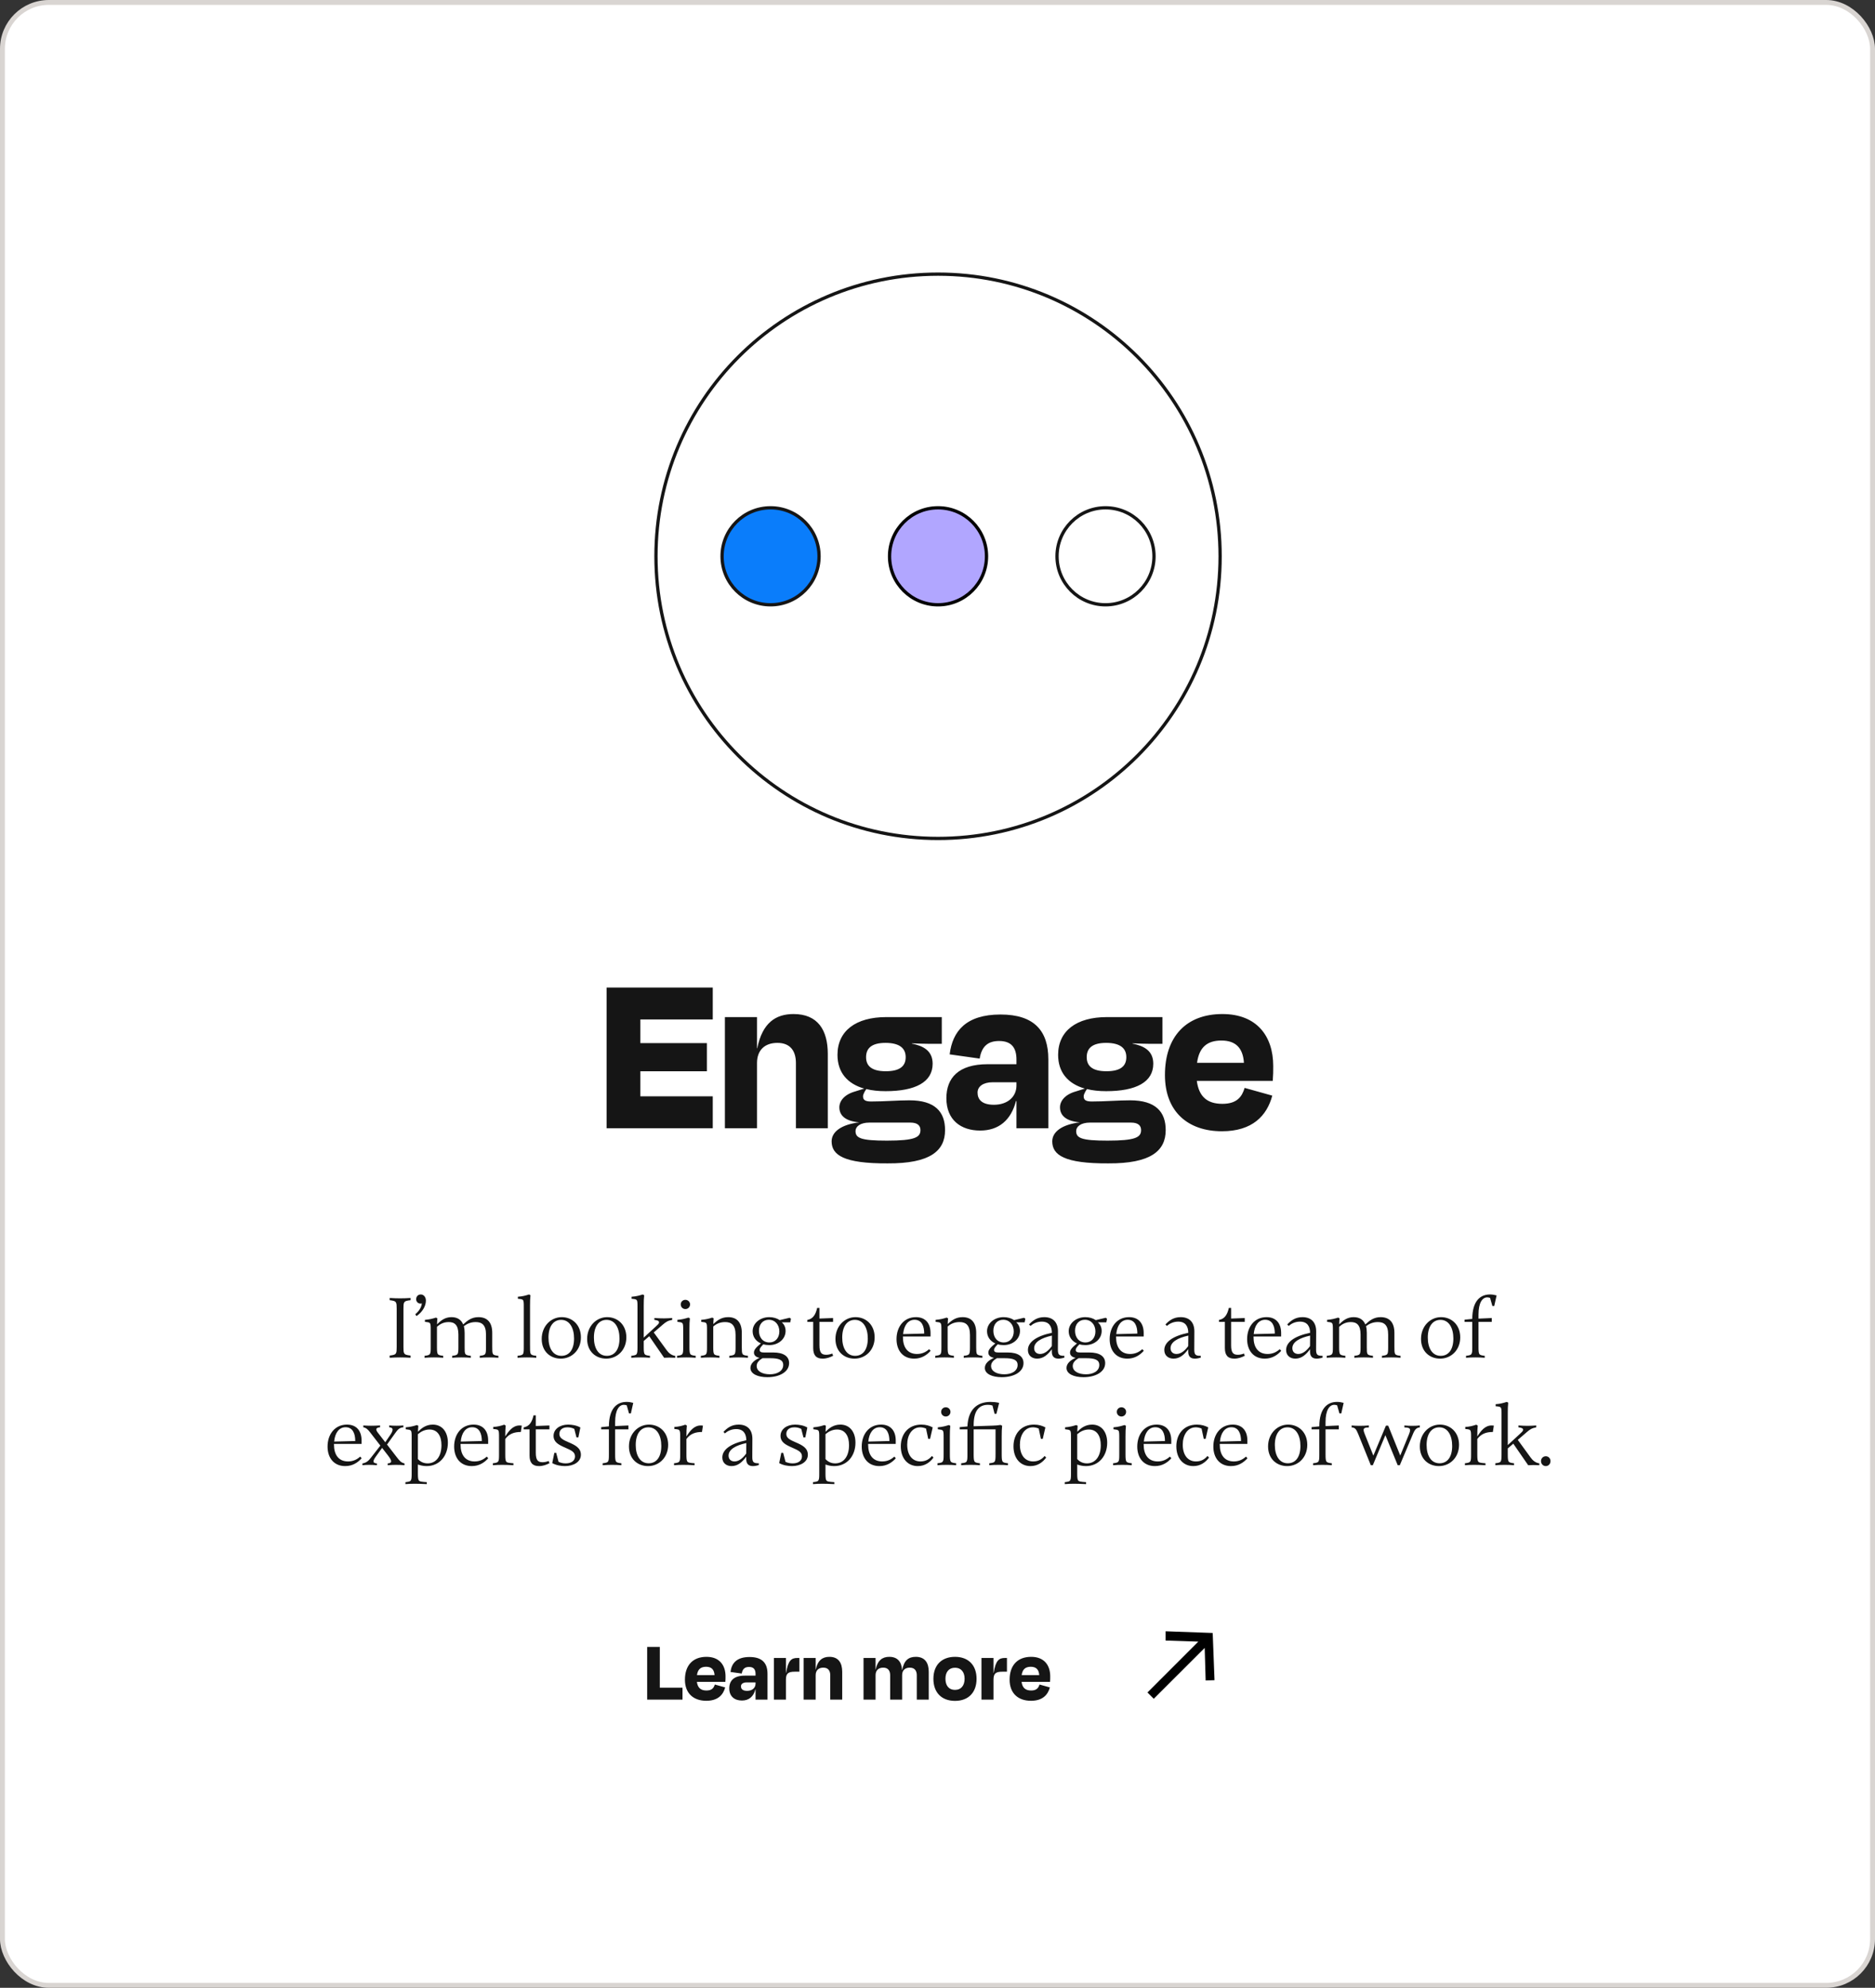 <svg xmlns="http://www.w3.org/2000/svg" width="384" height="407" viewBox="0 0 384 407" fill="none"><rect x="0" y="0" width="384" height="407" fill="#333333" stroke="none"/><rect x="0.5" y="0.5" width="383" height="406" rx="9.5" fill="white" stroke="#D9D5D2"></rect><path d="M82.627 267.938C82.627 267.308 82.645 266.912 82.771 266.696C82.951 266.372 83.329 266.3 84.085 266.21V265.76C83.077 265.814 82.807 265.832 81.943 265.832C81.079 265.832 80.809 265.814 79.801 265.76V266.21C80.539 266.3 80.917 266.372 81.097 266.696C81.223 266.93 81.241 267.308 81.241 267.956V275.804C81.241 276.452 81.223 276.83 81.097 277.064C80.917 277.388 80.539 277.46 79.801 277.55V278C80.809 277.946 81.079 277.928 81.943 277.928C82.807 277.928 83.077 277.946 84.085 278V277.55C83.329 277.46 82.951 277.388 82.771 277.064C82.645 276.848 82.627 276.452 82.627 275.822V267.938ZM85.046 269.09L85.298 269.468C86.45 268.694 87.224 267.47 87.224 266.3C87.224 265.508 86.72 265.04 86.18 265.04C85.532 265.04 85.226 265.544 85.226 266.03C85.226 266.462 85.568 266.912 86.126 266.912C86.216 266.912 86.306 266.894 86.396 266.858C86.324 267.65 85.82 268.46 85.046 269.09ZM86.951 278C87.778 277.946 88.013 277.928 88.859 277.928C89.704 277.928 89.939 277.946 90.766 278V277.604C90.172 277.532 89.812 277.478 89.65 277.208C89.525 276.974 89.489 276.578 89.489 275.876V272.042C89.489 271.916 89.489 271.79 89.489 271.664C90.082 271.124 90.838 270.692 91.882 270.692C93.07 270.692 93.88 271.25 93.88 273.248V275.858C93.88 276.614 93.844 277.01 93.701 277.244C93.52 277.478 93.178 277.532 92.603 277.604V278C93.43 277.946 93.665 277.928 94.51 277.928C95.356 277.928 95.591 277.946 96.418 278V277.604C95.825 277.532 95.465 277.478 95.302 277.208C95.159 276.974 95.159 276.578 95.159 275.858V272.906C95.159 272.402 95.105 271.934 94.996 271.538C95.609 271.07 96.382 270.692 97.409 270.692C98.668 270.692 99.532 271.25 99.532 273.248V275.714C99.532 276.578 99.514 277.01 99.353 277.244C99.172 277.478 98.831 277.532 98.254 277.604V278C99.082 277.946 99.317 277.928 100.162 277.928C101.008 277.928 101.242 277.946 102.07 278V277.604C101.476 277.532 101.116 277.478 100.954 277.208C100.81 276.956 100.81 276.524 100.81 275.714V272.906C100.81 270.836 99.856 269.684 97.984 269.684C96.617 269.684 95.752 270.35 94.853 271.178C94.457 270.206 93.647 269.684 92.459 269.684C91.162 269.684 90.299 270.35 89.507 271.16C89.507 270.71 89.543 270.314 89.579 269.936L89.29 269.774C88.552 270.008 88.013 270.152 87.022 270.242V270.638C87.635 270.71 87.886 270.746 88.031 270.908C88.21 271.106 88.21 271.502 88.21 272.402V275.858C88.21 276.614 88.192 277.01 88.031 277.244C87.868 277.478 87.526 277.532 86.951 277.604V278ZM108.549 267.308C108.549 266.48 108.567 265.796 108.639 265.202L108.351 265.04C107.595 265.274 107.055 265.436 106.065 265.508V265.922C106.695 265.976 106.947 266.012 107.091 266.174C107.271 266.372 107.271 266.768 107.271 267.668V275.282C107.271 276.434 107.289 276.974 107.091 277.244C106.929 277.478 106.569 277.532 105.993 277.604V278C106.839 277.946 107.055 277.928 107.919 277.928C108.765 277.928 108.999 277.946 109.827 278V277.604C109.233 277.532 108.873 277.478 108.711 277.208C108.531 276.92 108.549 276.38 108.549 275.282V267.308ZM114.849 278.18C117.117 278.18 118.971 276.416 118.971 273.824C118.971 271.25 117.189 269.684 115.047 269.684C112.815 269.684 110.943 271.538 110.943 274.148C110.943 276.74 112.743 278.18 114.849 278.18ZM114.975 277.604C113.211 277.604 112.329 275.984 112.329 273.86C112.329 271.628 113.301 270.242 114.921 270.242C116.685 270.242 117.567 271.934 117.567 274.058C117.567 276.308 116.595 277.604 114.975 277.604ZM124.153 278.18C126.421 278.18 128.275 276.416 128.275 273.824C128.275 271.25 126.493 269.684 124.351 269.684C122.119 269.684 120.247 271.538 120.247 274.148C120.247 276.74 122.047 278.18 124.153 278.18ZM124.279 277.604C122.515 277.604 121.633 275.984 121.633 273.86C121.633 271.628 122.605 270.242 124.225 270.242C125.989 270.242 126.871 271.934 126.871 274.058C126.871 276.308 125.899 277.604 124.279 277.604ZM131.837 267.308C131.837 266.48 131.855 265.796 131.927 265.202L131.639 265.04C130.883 265.274 130.343 265.436 129.353 265.508V265.922C129.983 265.976 130.235 266.012 130.379 266.174C130.559 266.372 130.559 266.768 130.559 267.668V275.858C130.559 276.614 130.523 277.01 130.379 277.244C130.217 277.478 129.857 277.532 129.281 277.604V278C130.127 277.946 130.343 277.928 131.207 277.928C132.053 277.928 132.287 277.946 133.115 278V277.604C132.521 277.532 132.161 277.478 131.999 277.208C131.873 276.974 131.837 276.578 131.837 275.876V274.562L132.971 273.59L136.013 278C136.373 277.982 136.697 277.964 137.075 277.964C137.489 277.964 137.903 277.982 138.299 278V277.622C137.525 277.514 136.931 277.01 136.535 276.452L133.889 272.816L135.743 271.214C136.373 270.674 136.769 270.404 137.669 270.242V269.864C136.985 269.9 136.553 269.936 135.995 269.936C135.401 269.936 134.879 269.918 134.015 269.864V270.242C134.663 270.332 134.969 270.422 134.969 270.764C134.969 271.016 134.699 271.232 134.339 271.574L131.837 273.878V267.308ZM140.37 268.028C140.892 268.028 141.324 267.614 141.324 267.074C141.324 266.552 140.892 266.138 140.37 266.138C139.83 266.138 139.416 266.552 139.416 267.074C139.416 267.614 139.83 268.028 140.37 268.028ZM141.198 272.042C141.198 271.214 141.216 270.53 141.288 269.936L141 269.774C140.244 270.008 139.722 270.152 138.732 270.242V270.638C139.344 270.71 139.596 270.746 139.74 270.908C139.92 271.106 139.92 271.502 139.92 272.402V275.858C139.92 276.614 139.902 277.01 139.74 277.244C139.578 277.478 139.236 277.532 138.66 277.604V278C139.488 277.946 139.722 277.928 140.568 277.928C141.414 277.928 141.648 277.946 142.476 278V277.604C141.882 277.532 141.522 277.478 141.36 277.208C141.234 276.974 141.198 276.578 141.198 275.876V272.042ZM146.072 272.042C146.072 271.898 146.072 271.736 146.072 271.61C146.648 271.088 147.44 270.692 148.502 270.692C149.798 270.692 150.644 271.304 150.644 273.338V275.858C150.644 276.614 150.608 277.01 150.464 277.244C150.284 277.478 149.942 277.532 149.366 277.604V278C150.194 277.946 150.428 277.928 151.274 277.928C152.12 277.928 152.354 277.946 153.182 278V277.604C152.588 277.532 152.228 277.478 152.066 277.208C151.94 276.974 151.922 276.578 151.922 275.876V272.906C151.922 270.836 150.968 269.684 149.132 269.684C147.782 269.684 146.918 270.314 146.09 271.106C146.09 270.674 146.126 270.296 146.162 269.936L145.874 269.774C145.136 270.008 144.596 270.152 143.606 270.242V270.638C144.218 270.71 144.47 270.746 144.614 270.908C144.794 271.106 144.794 271.502 144.794 272.402V275.858C144.794 276.614 144.776 277.01 144.614 277.244C144.452 277.478 144.11 277.532 143.534 277.604V278C144.362 277.946 144.596 277.928 145.442 277.928C146.288 277.928 146.522 277.946 147.35 278V277.604C146.756 277.532 146.396 277.478 146.234 277.208C146.108 276.974 146.072 276.578 146.072 275.876V272.042ZM161.717 269.81L159.683 270.296C159.125 269.918 158.387 269.684 157.541 269.684C155.651 269.684 154.139 270.944 154.139 272.564C154.139 273.698 154.787 274.598 155.831 275.066C154.877 275.858 154.409 276.344 154.409 276.938C154.409 277.478 154.787 277.874 155.561 278.018C154.499 278.486 153.689 279.17 153.689 280.088C153.689 281.312 155.201 281.978 157.163 281.978C159.647 281.978 161.609 280.898 161.609 279.098C161.609 277.676 160.421 276.92 158.369 276.92H156.479C155.885 276.92 155.579 276.794 155.579 276.398C155.579 276.002 155.957 275.642 156.335 275.246C156.695 275.354 157.109 275.408 157.541 275.408C159.431 275.408 160.889 274.166 160.889 272.51C160.889 271.808 160.637 271.196 160.115 270.746H161.843L161.987 270.008L161.717 269.81ZM157.577 274.868C156.209 274.868 155.435 273.806 155.435 272.474C155.435 271.106 156.245 270.224 157.451 270.224C158.765 270.224 159.611 271.268 159.611 272.618C159.611 273.95 158.765 274.868 157.577 274.868ZM154.967 279.674C154.967 278.99 155.489 278.486 156.155 278.09C156.191 278.09 156.245 278.09 156.281 278.09H157.739C159.467 278.09 160.403 278.414 160.403 279.476C160.403 280.736 159.143 281.384 157.685 281.384C156.155 281.384 154.967 280.79 154.967 279.674ZM168.47 278.18C169.298 278.18 170 277.91 170.63 277.586L170.45 277.136C170.072 277.28 169.658 277.388 169.208 277.388C168.254 277.388 167.822 276.974 167.822 275.444V270.656H170.612V269.864L167.822 269.972V267.794H167.354C167.066 269.108 166.526 270.044 165.338 270.26V270.656H166.544V276.02C166.544 277.46 167.138 278.18 168.47 278.18ZM175.006 278.18C177.274 278.18 179.128 276.416 179.128 273.824C179.128 271.25 177.346 269.684 175.204 269.684C172.972 269.684 171.1 271.538 171.1 274.148C171.1 276.74 172.9 278.18 175.006 278.18ZM175.132 277.604C173.368 277.604 172.486 275.984 172.486 273.86C172.486 271.628 173.458 270.242 175.078 270.242C176.842 270.242 177.724 271.934 177.724 274.058C177.724 276.308 176.752 277.604 175.132 277.604ZM190.592 276.578L190.286 276.236C189.728 276.758 188.918 277.226 187.802 277.226C185.858 277.226 184.922 275.84 184.922 273.788C184.922 273.734 184.922 273.68 184.922 273.644H190.574V272.942C190.574 270.98 189.548 269.684 187.586 269.684C185.12 269.684 183.608 271.646 183.608 274.184C183.608 276.452 184.868 278.18 187.226 278.18C188.756 278.18 189.836 277.424 190.592 276.578ZM187.298 270.224C188.792 270.224 189.278 271.556 189.278 273.05L184.958 273.158C185.12 271.376 185.966 270.224 187.298 270.224ZM194.077 272.042C194.077 271.898 194.077 271.736 194.077 271.61C194.653 271.088 195.445 270.692 196.507 270.692C197.803 270.692 198.649 271.304 198.649 273.338V275.858C198.649 276.614 198.613 277.01 198.469 277.244C198.289 277.478 197.947 277.532 197.371 277.604V278C198.199 277.946 198.433 277.928 199.279 277.928C200.125 277.928 200.359 277.946 201.187 278V277.604C200.593 277.532 200.233 277.478 200.071 277.208C199.945 276.974 199.927 276.578 199.927 275.876V272.906C199.927 270.836 198.973 269.684 197.137 269.684C195.787 269.684 194.923 270.314 194.095 271.106C194.095 270.674 194.131 270.296 194.167 269.936L193.879 269.774C193.141 270.008 192.601 270.152 191.611 270.242V270.638C192.223 270.71 192.475 270.746 192.619 270.908C192.799 271.106 192.799 271.502 192.799 272.402V275.858C192.799 276.614 192.781 277.01 192.619 277.244C192.457 277.478 192.115 277.532 191.539 277.604V278C192.367 277.946 192.601 277.928 193.447 277.928C194.293 277.928 194.527 277.946 195.355 278V277.604C194.761 277.532 194.401 277.478 194.239 277.208C194.113 276.974 194.077 276.578 194.077 275.876V272.042ZM209.722 269.81L207.688 270.296C207.13 269.918 206.392 269.684 205.546 269.684C203.656 269.684 202.144 270.944 202.144 272.564C202.144 273.698 202.792 274.598 203.836 275.066C202.882 275.858 202.414 276.344 202.414 276.938C202.414 277.478 202.792 277.874 203.566 278.018C202.504 278.486 201.694 279.17 201.694 280.088C201.694 281.312 203.206 281.978 205.168 281.978C207.652 281.978 209.614 280.898 209.614 279.098C209.614 277.676 208.426 276.92 206.374 276.92H204.484C203.89 276.92 203.584 276.794 203.584 276.398C203.584 276.002 203.962 275.642 204.34 275.246C204.7 275.354 205.114 275.408 205.546 275.408C207.436 275.408 208.894 274.166 208.894 272.51C208.894 271.808 208.642 271.196 208.12 270.746H209.848L209.992 270.008L209.722 269.81ZM205.582 274.868C204.214 274.868 203.44 273.806 203.44 272.474C203.44 271.106 204.25 270.224 205.456 270.224C206.77 270.224 207.616 271.268 207.616 272.618C207.616 273.95 206.77 274.868 205.582 274.868ZM202.972 279.674C202.972 278.99 203.494 278.486 204.16 278.09C204.196 278.09 204.25 278.09 204.286 278.09H205.744C207.472 278.09 208.408 278.414 208.408 279.476C208.408 280.736 207.148 281.384 205.69 281.384C204.16 281.384 202.972 280.79 202.972 279.674ZM210.751 271.178L211.039 271.484C211.597 270.998 212.389 270.602 213.361 270.602C214.855 270.602 215.413 271.574 215.431 272.888C212.137 273.572 210.517 274.85 210.517 276.416C210.517 277.532 211.327 278.18 212.407 278.18C213.703 278.18 214.621 277.334 215.413 276.254V276.74C215.413 277.802 215.971 278.18 216.781 278.18C217.123 278.18 217.555 278.108 217.987 277.964V277.604C216.961 277.604 216.655 277.442 216.655 276.326L216.673 272.6C216.673 270.638 215.557 269.684 213.865 269.684C212.443 269.684 211.525 270.35 210.751 271.178ZM211.795 276.038C211.795 274.76 213.289 273.932 215.431 273.464L215.413 275.606C214.891 276.344 214.045 277.226 213.019 277.226C212.209 277.226 211.795 276.704 211.795 276.038ZM226.449 269.81L224.415 270.296C223.857 269.918 223.119 269.684 222.273 269.684C220.383 269.684 218.871 270.944 218.871 272.564C218.871 273.698 219.519 274.598 220.563 275.066C219.609 275.858 219.141 276.344 219.141 276.938C219.141 277.478 219.519 277.874 220.293 278.018C219.231 278.486 218.421 279.17 218.421 280.088C218.421 281.312 219.933 281.978 221.895 281.978C224.379 281.978 226.341 280.898 226.341 279.098C226.341 277.676 225.153 276.92 223.101 276.92H221.211C220.617 276.92 220.311 276.794 220.311 276.398C220.311 276.002 220.689 275.642 221.067 275.246C221.427 275.354 221.841 275.408 222.273 275.408C224.163 275.408 225.621 274.166 225.621 272.51C225.621 271.808 225.369 271.196 224.847 270.746H226.575L226.719 270.008L226.449 269.81ZM222.309 274.868C220.941 274.868 220.167 273.806 220.167 272.474C220.167 271.106 220.977 270.224 222.183 270.224C223.497 270.224 224.343 271.268 224.343 272.618C224.343 273.95 223.497 274.868 222.309 274.868ZM219.699 279.674C219.699 278.99 220.221 278.486 220.887 278.09C220.923 278.09 220.977 278.09 221.013 278.09H222.471C224.199 278.09 225.135 278.414 225.135 279.476C225.135 280.736 223.875 281.384 222.417 281.384C220.887 281.384 219.699 280.79 219.699 279.674ZM234.245 276.578L233.939 276.236C233.381 276.758 232.571 277.226 231.455 277.226C229.511 277.226 228.575 275.84 228.575 273.788C228.575 273.734 228.575 273.68 228.575 273.644H234.227V272.942C234.227 270.98 233.201 269.684 231.239 269.684C228.773 269.684 227.261 271.646 227.261 274.184C227.261 276.452 228.521 278.18 230.879 278.18C232.409 278.18 233.489 277.424 234.245 276.578ZM230.951 270.224C232.445 270.224 232.931 271.556 232.931 273.05L228.611 273.158C228.773 271.376 229.619 270.224 230.951 270.224ZM238.685 271.178L238.973 271.484C239.531 270.998 240.323 270.602 241.295 270.602C242.789 270.602 243.347 271.574 243.365 272.888C240.071 273.572 238.451 274.85 238.451 276.416C238.451 277.532 239.261 278.18 240.341 278.18C241.637 278.18 242.555 277.334 243.347 276.254V276.74C243.347 277.802 243.905 278.18 244.715 278.18C245.057 278.18 245.489 278.108 245.921 277.964V277.604C244.895 277.604 244.589 277.442 244.589 276.326L244.607 272.6C244.607 270.638 243.491 269.684 241.799 269.684C240.377 269.684 239.459 270.35 238.685 271.178ZM239.729 276.038C239.729 274.76 241.223 273.932 243.365 273.464L243.347 275.606C242.825 276.344 241.979 277.226 240.953 277.226C240.143 277.226 239.729 276.704 239.729 276.038ZM252.781 278.18C253.609 278.18 254.311 277.91 254.941 277.586L254.761 277.136C254.383 277.28 253.969 277.388 253.519 277.388C252.565 277.388 252.133 276.974 252.133 275.444V270.656H254.923V269.864L252.133 269.972V267.794H251.665C251.377 269.108 250.837 270.044 249.649 270.26V270.656H250.855V276.02C250.855 277.46 251.449 278.18 252.781 278.18ZM262.395 276.578L262.089 276.236C261.531 276.758 260.721 277.226 259.605 277.226C257.661 277.226 256.725 275.84 256.725 273.788C256.725 273.734 256.725 273.68 256.725 273.644H262.377V272.942C262.377 270.98 261.351 269.684 259.389 269.684C256.923 269.684 255.411 271.646 255.411 274.184C255.411 276.452 256.671 278.18 259.029 278.18C260.559 278.18 261.639 277.424 262.395 276.578ZM259.101 270.224C260.595 270.224 261.081 271.556 261.081 273.05L256.761 273.158C256.923 271.376 257.769 270.224 259.101 270.224ZM263.63 271.178L263.918 271.484C264.476 270.998 265.268 270.602 266.24 270.602C267.734 270.602 268.292 271.574 268.31 272.888C265.016 273.572 263.396 274.85 263.396 276.416C263.396 277.532 264.206 278.18 265.286 278.18C266.582 278.18 267.5 277.334 268.292 276.254V276.74C268.292 277.802 268.85 278.18 269.66 278.18C270.002 278.18 270.434 278.108 270.866 277.964V277.604C269.84 277.604 269.534 277.442 269.534 276.326L269.552 272.6C269.552 270.638 268.436 269.684 266.744 269.684C265.322 269.684 264.404 270.35 263.63 271.178ZM264.674 276.038C264.674 274.76 266.168 273.932 268.31 273.464L268.292 275.606C267.77 276.344 266.924 277.226 265.898 277.226C265.088 277.226 264.674 276.704 264.674 276.038ZM271.714 278C272.542 277.946 272.776 277.928 273.622 277.928C274.468 277.928 274.702 277.946 275.53 278V277.604C274.936 277.532 274.576 277.478 274.414 277.208C274.288 276.974 274.252 276.578 274.252 275.876V272.042C274.252 271.916 274.252 271.79 274.252 271.664C274.846 271.124 275.602 270.692 276.646 270.692C277.834 270.692 278.644 271.25 278.644 273.248V275.858C278.644 276.614 278.608 277.01 278.464 277.244C278.284 277.478 277.942 277.532 277.366 277.604V278C278.194 277.946 278.428 277.928 279.274 277.928C280.12 277.928 280.354 277.946 281.182 278V277.604C280.588 277.532 280.228 277.478 280.066 277.208C279.922 276.974 279.922 276.578 279.922 275.858V272.906C279.922 272.402 279.868 271.934 279.76 271.538C280.372 271.07 281.146 270.692 282.172 270.692C283.432 270.692 284.296 271.25 284.296 273.248V275.714C284.296 276.578 284.278 277.01 284.116 277.244C283.936 277.478 283.594 277.532 283.018 277.604V278C283.846 277.946 284.08 277.928 284.926 277.928C285.772 277.928 286.006 277.946 286.834 278V277.604C286.24 277.532 285.88 277.478 285.718 277.208C285.574 276.956 285.574 276.524 285.574 275.714V272.906C285.574 270.836 284.62 269.684 282.748 269.684C281.38 269.684 280.516 270.35 279.616 271.178C279.22 270.206 278.41 269.684 277.222 269.684C275.926 269.684 275.062 270.35 274.27 271.16C274.27 270.71 274.306 270.314 274.342 269.936L274.054 269.774C273.316 270.008 272.776 270.152 271.786 270.242V270.638C272.398 270.71 272.65 270.746 272.794 270.908C272.974 271.106 272.974 271.502 272.974 272.402V275.858C272.974 276.614 272.956 277.01 272.794 277.244C272.632 277.478 272.29 277.532 271.714 277.604V278ZM294.932 278.18C297.2 278.18 299.054 276.416 299.054 273.824C299.054 271.25 297.272 269.684 295.13 269.684C292.898 269.684 291.026 271.538 291.026 274.148C291.026 276.74 292.826 278.18 294.932 278.18ZM295.058 277.604C293.294 277.604 292.412 275.984 292.412 273.86C292.412 271.628 293.384 270.242 295.004 270.242C296.768 270.242 297.65 271.934 297.65 274.058C297.65 276.308 296.678 277.604 295.058 277.604ZM302.796 269.162C302.796 266.732 303.588 265.634 304.578 265.634C304.776 265.634 304.974 265.67 305.172 265.742L305.64 267.398H306.018L306.504 265.238C306.036 265.112 305.622 265.04 305.154 265.04C303.228 265.04 301.536 266.282 301.518 270.044L299.934 270.206V270.656H301.518V275.858C301.518 276.614 301.5 277.01 301.338 277.244C301.176 277.478 300.816 277.532 300.24 277.604V278C301.086 277.946 301.356 277.928 302.166 277.928C302.976 277.928 303.246 277.946 304.074 278V277.604C303.48 277.532 303.12 277.478 302.958 277.208C302.832 276.974 302.796 276.578 302.796 275.858V270.656H305.514V269.864L302.796 269.99V269.162ZM74.068 298.578L73.762 298.236C73.204 298.758 72.394 299.226 71.278 299.226C69.334 299.226 68.398 297.84 68.398 295.788C68.398 295.734 68.398 295.68 68.398 295.644H74.05V294.942C74.05 292.98 73.024 291.684 71.062 291.684C68.596 291.684 67.084 293.646 67.084 296.184C67.084 298.452 68.344 300.18 70.702 300.18C72.232 300.18 73.312 299.424 74.068 298.578ZM70.774 292.224C72.268 292.224 72.754 293.556 72.754 295.05L68.434 295.158C68.596 293.376 69.442 292.224 70.774 292.224ZM77.428 293.394C77.176 293.088 77.068 292.854 77.068 292.674C77.068 292.422 77.32 292.278 77.842 292.224V291.864C77.014 291.9 76.546 291.918 75.952 291.918C75.358 291.918 75.07 291.9 74.404 291.864V292.224C74.944 292.332 75.304 292.62 75.808 293.286L77.896 295.986L75.988 298.434C75.448 299.136 75.034 299.496 74.224 299.64V300C74.782 299.946 75.07 299.928 75.61 299.928C76.132 299.928 76.438 299.946 77.194 300V299.64C76.69 299.604 76.492 299.46 76.492 299.208C76.492 298.956 76.726 298.56 77.086 298.074L78.256 296.454L79.498 298.056C79.876 298.56 80.11 298.938 80.11 299.208C80.11 299.442 79.894 299.604 79.39 299.64V300C80.254 299.946 80.56 299.928 81.028 299.928C81.568 299.928 82.36 299.946 82.846 300V299.64C82.144 299.46 81.91 299.208 81.136 298.2L79.264 295.77L80.938 293.43C81.46 292.692 81.802 292.314 82.612 292.224V291.864C82.018 291.9 81.748 291.918 81.154 291.918C80.65 291.918 80.29 291.9 79.696 291.864V292.224C80.182 292.278 80.398 292.422 80.398 292.728C80.398 292.962 80.272 293.268 80.002 293.682L78.904 295.302L77.428 293.394ZM87.405 303.474C86.271 303.402 85.911 303.348 85.749 303.078C85.623 302.844 85.587 302.448 85.587 301.746V299.856C86.091 300.036 86.685 300.18 87.369 300.18C89.997 300.18 91.725 298.11 91.725 295.392C91.725 293.196 90.573 291.684 88.629 291.684C87.171 291.684 86.217 292.512 85.605 293.16C85.605 292.71 85.641 292.314 85.677 291.936L85.389 291.774C84.651 292.008 84.111 292.152 83.103 292.242V292.638C83.733 292.71 83.985 292.746 84.129 292.908C84.309 293.106 84.309 293.502 84.309 294.402V301.728C84.309 302.484 84.291 302.88 84.129 303.114C83.985 303.366 83.607 303.402 83.031 303.474V303.87C83.877 303.816 84.111 303.798 84.957 303.798C85.803 303.798 86.037 303.816 87.405 303.87V303.474ZM85.587 294.042C85.587 293.898 85.587 293.772 85.587 293.646C86.235 293.106 86.991 292.692 87.963 292.692C89.673 292.692 90.411 294.096 90.411 295.896C90.411 298.182 89.313 299.622 87.585 299.622C86.685 299.622 86.073 299.262 85.587 298.74V294.042ZM99.993 298.578L99.687 298.236C99.129 298.758 98.319 299.226 97.203 299.226C95.259 299.226 94.323 297.84 94.323 295.788C94.323 295.734 94.323 295.68 94.323 295.644H99.975V294.942C99.975 292.98 98.949 291.684 96.987 291.684C94.521 291.684 93.009 293.646 93.009 296.184C93.009 298.452 94.269 300.18 96.627 300.18C98.157 300.18 99.237 299.424 99.993 298.578ZM96.699 292.224C98.193 292.224 98.679 293.556 98.679 295.05L94.359 295.158C94.521 293.376 95.367 292.224 96.699 292.224ZM103.478 293.988C103.478 293.16 103.496 292.476 103.568 291.882L103.262 291.702C102.524 291.954 101.984 292.098 101.012 292.17V292.584C101.624 292.638 101.876 292.674 102.02 292.836C102.2 293.052 102.2 293.448 102.2 294.33V297.858C102.2 298.614 102.182 299.01 102.02 299.244C101.858 299.478 101.516 299.532 100.94 299.604V300C101.768 299.946 102.002 299.928 102.848 299.928C103.694 299.928 103.928 299.946 105.152 300V299.604C104.162 299.532 103.802 299.478 103.64 299.208C103.514 298.974 103.478 298.578 103.478 297.876V294.636C104.27 293.556 105.314 293.196 106.664 293.196L106.862 291.9C106.682 291.864 106.52 291.864 106.394 291.864C105.062 291.864 104.198 292.962 103.478 294.114V293.988ZM110.38 300.18C111.208 300.18 111.91 299.91 112.54 299.586L112.36 299.136C111.982 299.28 111.568 299.388 111.118 299.388C110.164 299.388 109.732 298.974 109.732 297.444V292.656H112.522V291.864L109.732 291.972V289.794H109.264C108.976 291.108 108.436 292.044 107.248 292.26V292.656H108.454V298.02C108.454 299.46 109.048 300.18 110.38 300.18ZM115.745 296.4C117.005 296.958 117.761 297.282 117.761 298.2C117.761 299.028 117.077 299.622 115.871 299.622C115.331 299.622 114.899 299.532 114.395 299.316L113.909 297.462H113.531L113.099 299.568C113.891 300.018 114.899 300.18 115.709 300.18C117.455 300.18 118.967 299.334 118.967 297.858C118.967 296.472 117.833 295.896 116.447 295.302C115.259 294.798 114.557 294.42 114.557 293.592C114.557 292.836 115.097 292.242 116.213 292.242C116.699 292.242 117.149 292.332 117.617 292.566L118.067 294.312H118.445L118.859 292.278C118.121 291.846 117.149 291.684 116.357 291.684C114.629 291.684 113.369 292.638 113.369 293.988C113.369 295.266 114.377 295.806 115.745 296.4ZM125.98 291.162C125.98 288.732 126.772 287.634 127.762 287.634C127.96 287.634 128.158 287.67 128.356 287.742L128.824 289.398H129.202L129.688 287.238C129.22 287.112 128.806 287.04 128.338 287.04C126.412 287.04 124.72 288.282 124.702 292.044L123.118 292.206V292.656H124.702V297.858C124.702 298.614 124.684 299.01 124.522 299.244C124.36 299.478 124 299.532 123.424 299.604V300C124.27 299.946 124.54 299.928 125.35 299.928C126.16 299.928 126.43 299.946 127.258 300V299.604C126.664 299.532 126.304 299.478 126.142 299.208C126.016 298.974 125.98 298.578 125.98 297.858V292.656H128.698V291.864L125.98 291.99V291.162ZM132.716 300.18C134.984 300.18 136.838 298.416 136.838 295.824C136.838 293.25 135.056 291.684 132.914 291.684C130.682 291.684 128.81 293.538 128.81 296.148C128.81 298.74 130.61 300.18 132.716 300.18ZM132.842 299.604C131.078 299.604 130.196 297.984 130.196 295.86C130.196 293.628 131.168 292.242 132.788 292.242C134.552 292.242 135.434 293.934 135.434 296.058C135.434 298.308 134.462 299.604 132.842 299.604ZM140.58 293.988C140.58 293.16 140.598 292.476 140.67 291.882L140.364 291.702C139.626 291.954 139.086 292.098 138.114 292.17V292.584C138.726 292.638 138.978 292.674 139.122 292.836C139.302 293.052 139.302 293.448 139.302 294.33V297.858C139.302 298.614 139.284 299.01 139.122 299.244C138.96 299.478 138.618 299.532 138.042 299.604V300C138.87 299.946 139.104 299.928 139.95 299.928C140.796 299.928 141.03 299.946 142.254 300V299.604C141.264 299.532 140.904 299.478 140.742 299.208C140.616 298.974 140.58 298.578 140.58 297.876V294.636C141.372 293.556 142.416 293.196 143.766 293.196L143.964 291.9C143.784 291.864 143.622 291.864 143.496 291.864C142.164 291.864 141.3 292.962 140.58 294.114V293.988ZM148.166 293.178L148.454 293.484C149.012 292.998 149.804 292.602 150.776 292.602C152.27 292.602 152.828 293.574 152.846 294.888C149.552 295.572 147.932 296.85 147.932 298.416C147.932 299.532 148.742 300.18 149.822 300.18C151.118 300.18 152.036 299.334 152.828 298.254V298.74C152.828 299.802 153.386 300.18 154.196 300.18C154.538 300.18 154.97 300.108 155.402 299.964V299.604C154.376 299.604 154.07 299.442 154.07 298.326L154.088 294.6C154.088 292.638 152.972 291.684 151.28 291.684C149.858 291.684 148.94 292.35 148.166 293.178ZM149.21 298.038C149.21 296.76 150.704 295.932 152.846 295.464L152.828 297.606C152.306 298.344 151.46 299.226 150.434 299.226C149.624 299.226 149.21 298.704 149.21 298.038ZM162.226 296.4C163.486 296.958 164.242 297.282 164.242 298.2C164.242 299.028 163.558 299.622 162.352 299.622C161.812 299.622 161.38 299.532 160.876 299.316L160.39 297.462H160.012L159.58 299.568C160.372 300.018 161.38 300.18 162.19 300.18C163.936 300.18 165.448 299.334 165.448 297.858C165.448 296.472 164.314 295.896 162.928 295.302C161.74 294.798 161.038 294.42 161.038 293.592C161.038 292.836 161.578 292.242 162.694 292.242C163.18 292.242 163.63 292.332 164.098 292.566L164.548 294.312H164.926L165.34 292.278C164.602 291.846 163.63 291.684 162.838 291.684C161.11 291.684 159.85 292.638 159.85 293.988C159.85 295.266 160.858 295.806 162.226 296.4ZM170.877 303.474C169.743 303.402 169.383 303.348 169.221 303.078C169.095 302.844 169.059 302.448 169.059 301.746V299.856C169.563 300.036 170.157 300.18 170.841 300.18C173.469 300.18 175.197 298.11 175.197 295.392C175.197 293.196 174.045 291.684 172.101 291.684C170.643 291.684 169.689 292.512 169.077 293.16C169.077 292.71 169.113 292.314 169.149 291.936L168.861 291.774C168.123 292.008 167.583 292.152 166.575 292.242V292.638C167.205 292.71 167.457 292.746 167.601 292.908C167.781 293.106 167.781 293.502 167.781 294.402V301.728C167.781 302.484 167.763 302.88 167.601 303.114C167.457 303.366 167.079 303.402 166.503 303.474V303.87C167.349 303.816 167.583 303.798 168.429 303.798C169.275 303.798 169.509 303.816 170.877 303.87V303.474ZM169.059 294.042C169.059 293.898 169.059 293.772 169.059 293.646C169.707 293.106 170.463 292.692 171.435 292.692C173.145 292.692 173.883 294.096 173.883 295.896C173.883 298.182 172.785 299.622 171.057 299.622C170.157 299.622 169.545 299.262 169.059 298.74V294.042ZM183.465 298.578L183.159 298.236C182.601 298.758 181.791 299.226 180.675 299.226C178.731 299.226 177.795 297.84 177.795 295.788C177.795 295.734 177.795 295.68 177.795 295.644H183.447V294.942C183.447 292.98 182.421 291.684 180.459 291.684C177.993 291.684 176.481 293.646 176.481 296.184C176.481 298.452 177.741 300.18 180.099 300.18C181.629 300.18 182.709 299.424 183.465 298.578ZM180.171 292.224C181.665 292.224 182.151 293.556 182.151 295.05L177.831 295.158C177.993 293.376 178.839 292.224 180.171 292.224ZM191.18 298.434L190.856 298.11C190.388 298.686 189.65 299.226 188.516 299.226C186.824 299.226 185.798 297.912 185.798 295.788C185.798 293.862 186.752 292.242 188.462 292.242C188.75 292.242 189.182 292.296 189.65 292.494L190.1 294.6H190.478L191.018 292.26C190.388 291.918 189.632 291.684 188.696 291.684C185.996 291.684 184.484 293.646 184.484 296.13C184.484 298.614 185.906 300.18 187.958 300.18C189.452 300.18 190.496 299.37 191.18 298.434ZM193.703 290.028C194.225 290.028 194.657 289.614 194.657 289.074C194.657 288.552 194.225 288.138 193.703 288.138C193.163 288.138 192.749 288.552 192.749 289.074C192.749 289.614 193.163 290.028 193.703 290.028ZM194.531 294.042C194.531 293.214 194.549 292.53 194.621 291.936L194.333 291.774C193.577 292.008 193.055 292.152 192.065 292.242V292.638C192.677 292.71 192.929 292.746 193.073 292.908C193.253 293.106 193.253 293.502 193.253 294.402V297.858C193.253 298.614 193.235 299.01 193.073 299.244C192.911 299.478 192.569 299.532 191.993 299.604V300C192.821 299.946 193.055 299.928 193.901 299.928C194.747 299.928 194.981 299.946 195.809 300V299.604C195.215 299.532 194.855 299.478 194.693 299.208C194.567 298.974 194.531 298.578 194.531 297.876V294.042ZM205.31 299.208C205.184 298.974 205.148 298.578 205.148 297.876V294.042C205.148 293.196 205.166 292.53 205.238 291.918L204.914 291.756C204.374 291.846 203.906 291.882 203.276 291.9L199.406 292.026V291.774C199.406 289.074 200.342 287.634 202.322 287.634C202.646 287.634 202.934 287.67 203.258 287.778L203.69 289.47H204.068L204.626 287.238C203.996 287.094 203.384 287.04 202.88 287.04C200.036 287.04 198.272 288.66 198.128 292.062L196.544 292.206V292.656H198.128V297.858C198.128 298.614 198.11 299.01 197.948 299.244C197.804 299.496 197.426 299.532 196.85 299.604V300C197.696 299.946 197.93 299.928 198.776 299.928C199.622 299.928 199.856 299.946 200.684 300V299.604C200.09 299.532 199.73 299.478 199.568 299.208C199.442 298.974 199.406 298.578 199.406 297.858V292.656H203.888V297.858C203.888 298.614 203.852 299.01 203.708 299.244C203.546 299.496 203.186 299.532 202.61 299.604V300C203.438 299.946 203.672 299.928 204.518 299.928C205.364 299.928 205.598 299.946 206.426 300V299.604C205.832 299.532 205.472 299.478 205.31 299.208ZM214.258 298.434L213.934 298.11C213.466 298.686 212.728 299.226 211.594 299.226C209.902 299.226 208.876 297.912 208.876 295.788C208.876 293.862 209.83 292.242 211.54 292.242C211.828 292.242 212.26 292.296 212.728 292.494L213.178 294.6H213.556L214.096 292.26C213.466 291.918 212.71 291.684 211.774 291.684C209.074 291.684 207.562 293.646 207.562 296.13C207.562 298.614 208.984 300.18 211.036 300.18C212.53 300.18 213.574 299.37 214.258 298.434ZM222.433 303.474C221.299 303.402 220.939 303.348 220.777 303.078C220.651 302.844 220.615 302.448 220.615 301.746V299.856C221.119 300.036 221.713 300.18 222.397 300.18C225.025 300.18 226.753 298.11 226.753 295.392C226.753 293.196 225.601 291.684 223.657 291.684C222.199 291.684 221.245 292.512 220.633 293.16C220.633 292.71 220.669 292.314 220.705 291.936L220.417 291.774C219.679 292.008 219.139 292.152 218.131 292.242V292.638C218.761 292.71 219.013 292.746 219.157 292.908C219.337 293.106 219.337 293.502 219.337 294.402V301.728C219.337 302.484 219.319 302.88 219.157 303.114C219.013 303.366 218.635 303.402 218.059 303.474V303.87C218.905 303.816 219.139 303.798 219.985 303.798C220.831 303.798 221.065 303.816 222.433 303.87V303.474ZM220.615 294.042C220.615 293.898 220.615 293.772 220.615 293.646C221.263 293.106 222.019 292.692 222.991 292.692C224.701 292.692 225.439 294.096 225.439 295.896C225.439 298.182 224.341 299.622 222.613 299.622C221.713 299.622 221.101 299.262 220.615 298.74V294.042ZM229.675 290.028C230.197 290.028 230.629 289.614 230.629 289.074C230.629 288.552 230.197 288.138 229.675 288.138C229.135 288.138 228.721 288.552 228.721 289.074C228.721 289.614 229.135 290.028 229.675 290.028ZM230.503 294.042C230.503 293.214 230.521 292.53 230.593 291.936L230.305 291.774C229.549 292.008 229.027 292.152 228.037 292.242V292.638C228.649 292.71 228.901 292.746 229.045 292.908C229.225 293.106 229.225 293.502 229.225 294.402V297.858C229.225 298.614 229.207 299.01 229.045 299.244C228.883 299.478 228.541 299.532 227.965 299.604V300C228.793 299.946 229.027 299.928 229.873 299.928C230.719 299.928 230.953 299.946 231.781 300V299.604C231.187 299.532 230.827 299.478 230.665 299.208C230.539 298.974 230.503 298.578 230.503 297.876V294.042ZM239.895 298.578L239.589 298.236C239.031 298.758 238.221 299.226 237.105 299.226C235.161 299.226 234.225 297.84 234.225 295.788C234.225 295.734 234.225 295.68 234.225 295.644H239.877V294.942C239.877 292.98 238.851 291.684 236.889 291.684C234.423 291.684 232.911 293.646 232.911 296.184C232.911 298.452 234.171 300.18 236.529 300.18C238.059 300.18 239.139 299.424 239.895 298.578ZM236.601 292.224C238.095 292.224 238.581 293.556 238.581 295.05L234.261 295.158C234.423 293.376 235.269 292.224 236.601 292.224ZM247.61 298.434L247.286 298.11C246.818 298.686 246.08 299.226 244.946 299.226C243.254 299.226 242.228 297.912 242.228 295.788C242.228 293.862 243.182 292.242 244.892 292.242C245.18 292.242 245.612 292.296 246.08 292.494L246.53 294.6H246.908L247.448 292.26C246.818 291.918 246.062 291.684 245.126 291.684C242.426 291.684 240.914 293.646 240.914 296.13C240.914 298.614 242.336 300.18 244.388 300.18C245.882 300.18 246.926 299.37 247.61 298.434ZM255.479 298.578L255.173 298.236C254.615 298.758 253.805 299.226 252.689 299.226C250.745 299.226 249.809 297.84 249.809 295.788C249.809 295.734 249.809 295.68 249.809 295.644H255.461V294.942C255.461 292.98 254.435 291.684 252.473 291.684C250.007 291.684 248.495 293.646 248.495 296.184C248.495 298.452 249.755 300.18 252.113 300.18C253.643 300.18 254.723 299.424 255.479 298.578ZM252.185 292.224C253.679 292.224 254.165 293.556 254.165 295.05L249.845 295.158C250.007 293.376 250.853 292.224 252.185 292.224ZM263.609 300.18C265.877 300.18 267.731 298.416 267.731 295.824C267.731 293.25 265.949 291.684 263.807 291.684C261.575 291.684 259.703 293.538 259.703 296.148C259.703 298.74 261.503 300.18 263.609 300.18ZM263.735 299.604C261.971 299.604 261.089 297.984 261.089 295.86C261.089 293.628 262.061 292.242 263.681 292.242C265.445 292.242 266.327 293.934 266.327 296.058C266.327 298.308 265.355 299.604 263.735 299.604ZM271.472 291.162C271.472 288.732 272.264 287.634 273.254 287.634C273.452 287.634 273.65 287.67 273.848 287.742L274.316 289.398H274.694L275.18 287.238C274.712 287.112 274.298 287.04 273.83 287.04C271.904 287.04 270.212 288.282 270.194 292.044L268.61 292.206V292.656H270.194V297.858C270.194 298.614 270.176 299.01 270.014 299.244C269.852 299.478 269.492 299.532 268.916 299.604V300C269.762 299.946 270.032 299.928 270.842 299.928C271.652 299.928 271.922 299.946 272.75 300V299.604C272.156 299.532 271.796 299.478 271.634 299.208C271.508 298.974 271.472 298.578 271.472 297.858V292.656H274.19V291.864L271.472 291.99V291.162ZM280.741 300H281.155L283.729 293.844L286.249 300H286.681L289.417 293.502C289.795 292.602 290.191 292.296 290.785 292.26V291.864C290.155 291.918 289.813 291.936 289.165 291.936C288.607 291.936 288.301 291.918 287.617 291.864V292.26C288.445 292.278 288.787 292.404 288.787 292.818C288.787 293.016 288.715 293.286 288.571 293.628L286.771 298.02L284.305 291.9H283.837L281.263 298.038L279.481 293.574C279.337 293.232 279.265 292.962 279.265 292.782C279.265 292.386 279.589 292.278 280.345 292.26V291.864C279.571 291.918 279.121 291.936 278.383 291.936C277.663 291.936 277.249 291.9 276.817 291.864V292.26C277.573 292.296 277.789 292.71 278.203 293.718L280.741 300ZM294.689 300.18C296.957 300.18 298.811 298.416 298.811 295.824C298.811 293.25 297.029 291.684 294.887 291.684C292.655 291.684 290.783 293.538 290.783 296.148C290.783 298.74 292.583 300.18 294.689 300.18ZM294.815 299.604C293.051 299.604 292.169 297.984 292.169 295.86C292.169 293.628 293.141 292.242 294.761 292.242C296.525 292.242 297.407 293.934 297.407 296.058C297.407 298.308 296.435 299.604 294.815 299.604ZM302.553 293.988C302.553 293.16 302.571 292.476 302.643 291.882L302.337 291.702C301.599 291.954 301.059 292.098 300.087 292.17V292.584C300.699 292.638 300.951 292.674 301.095 292.836C301.275 293.052 301.275 293.448 301.275 294.33V297.858C301.275 298.614 301.257 299.01 301.095 299.244C300.933 299.478 300.591 299.532 300.015 299.604V300C300.843 299.946 301.077 299.928 301.923 299.928C302.769 299.928 303.003 299.946 304.227 300V299.604C303.237 299.532 302.877 299.478 302.715 299.208C302.589 298.974 302.553 298.578 302.553 297.876V294.636C303.345 293.556 304.389 293.196 305.739 293.196L305.937 291.9C305.757 291.864 305.595 291.864 305.469 291.864C304.137 291.864 303.273 292.962 302.553 294.114V293.988ZM308.793 289.308C308.793 288.48 308.811 287.796 308.883 287.202L308.595 287.04C307.839 287.274 307.299 287.436 306.309 287.508V287.922C306.939 287.976 307.191 288.012 307.335 288.174C307.515 288.372 307.515 288.768 307.515 289.668V297.858C307.515 298.614 307.479 299.01 307.335 299.244C307.173 299.478 306.813 299.532 306.237 299.604V300C307.083 299.946 307.299 299.928 308.163 299.928C309.009 299.928 309.243 299.946 310.071 300V299.604C309.477 299.532 309.117 299.478 308.955 299.208C308.829 298.974 308.793 298.578 308.793 297.876V296.562L309.927 295.59L312.969 300C313.329 299.982 313.653 299.964 314.031 299.964C314.445 299.964 314.859 299.982 315.255 300V299.622C314.481 299.514 313.887 299.01 313.491 298.452L310.845 294.816L312.699 293.214C313.329 292.674 313.725 292.404 314.625 292.242V291.864C313.941 291.9 313.509 291.936 312.951 291.936C312.357 291.936 311.835 291.918 310.971 291.864V292.242C311.619 292.332 311.925 292.422 311.925 292.764C311.925 293.016 311.655 293.232 311.295 293.574L308.793 295.878V289.308ZM316.588 300.18C317.11 300.18 317.542 299.748 317.542 299.154C317.542 298.596 317.11 298.164 316.588 298.164C316.03 298.164 315.598 298.596 315.598 299.154C315.598 299.748 316.03 300.18 316.588 300.18Z" fill="#151515"></path><path d="M124.229 231H145.973V224.472H131.141V219.336H144.773V213.576H131.141V208.728H145.973V202.2H124.229V231ZM155.036 217.656C155.036 215.064 156.572 213.528 159.212 213.528C161.948 213.528 163.004 215.304 163.004 217.656V231H169.532V215.784C169.532 210.888 167.468 207.624 162.524 207.624C158.876 207.624 156.14 209.4 155.084 214.632H155.036V208.248H148.46V231H155.036V217.656ZM181.356 213.528C184.236 213.528 185.484 214.632 185.484 216.456C185.484 218.184 184.428 219.336 181.404 219.336C178.38 219.336 177.372 218.136 177.372 216.456C177.372 214.728 178.38 213.528 181.356 213.528ZM181.644 233.544C176.268 233.544 175.212 233.016 175.212 231.576C175.212 230.664 176.172 229.848 178.044 229.848H186.444C187.98 229.848 188.508 230.52 188.508 231.384C188.508 232.872 187.356 233.544 181.644 233.544ZM181.788 238.2C190.476 238.248 193.548 235.656 193.548 231.384C193.548 227.64 191.484 225.288 186.252 225.288C183.852 225.288 181.116 225.528 178.428 225.528C177.228 225.528 176.748 225.24 176.748 224.472C176.748 224.184 176.892 223.896 177.084 223.512L177.42 222.984C178.572 223.272 179.868 223.416 181.356 223.416C187.5 223.416 191.004 221.544 191.004 217.8C191.004 215.16 189.132 214.152 186.732 213.672L186.78 213.624C188.172 213.672 189.276 213.72 190.284 213.72H192.876V208.248H181.5C175.26 208.248 171.516 211.08 171.516 215.976C171.516 219.528 173.484 221.88 176.988 222.888L175.164 223.464C172.908 224.088 171.9 225.432 171.9 226.728C171.9 228.36 173.1 229.56 175.98 229.8C172.332 230.232 170.316 231.72 170.316 233.688C170.316 236.472 172.764 238.248 181.788 238.2ZM203.563 226.2C201.067 226.2 200.203 225.096 200.203 223.704C200.203 222.456 201.355 221.592 203.275 221.592H208.171V222.264C208.171 224.568 206.347 226.2 203.563 226.2ZM208.171 231H214.699V216.888C214.699 211.08 211.819 207.72 204.907 207.72C197.851 207.72 195.067 211.128 194.491 215.88L200.635 216.744C201.067 214.104 202.459 213.144 204.619 213.144C207.115 213.144 208.171 214.488 208.171 216.936V217.896H202.267C196.267 217.896 193.819 220.728 193.819 224.856C193.819 229.32 196.795 231.48 200.731 231.48C204.571 231.48 207.067 229.32 208.075 225.432H208.171V231ZM226.543 213.528C229.423 213.528 230.671 214.632 230.671 216.456C230.671 218.184 229.615 219.336 226.591 219.336C223.567 219.336 222.559 218.136 222.559 216.456C222.559 214.728 223.567 213.528 226.543 213.528ZM226.831 233.544C221.455 233.544 220.399 233.016 220.399 231.576C220.399 230.664 221.359 229.848 223.231 229.848H231.631C233.167 229.848 233.695 230.52 233.695 231.384C233.695 232.872 232.543 233.544 226.831 233.544ZM226.975 238.2C235.663 238.248 238.735 235.656 238.735 231.384C238.735 227.64 236.671 225.288 231.439 225.288C229.039 225.288 226.303 225.528 223.615 225.528C222.415 225.528 221.935 225.24 221.935 224.472C221.935 224.184 222.079 223.896 222.271 223.512L222.607 222.984C223.759 223.272 225.055 223.416 226.543 223.416C232.687 223.416 236.191 221.544 236.191 217.8C236.191 215.16 234.319 214.152 231.919 213.672L231.967 213.624C233.359 213.672 234.463 213.72 235.471 213.72H238.063V208.248H226.687C220.447 208.248 216.703 211.08 216.703 215.976C216.703 219.528 218.671 221.88 222.175 222.888L220.351 223.464C218.095 224.088 217.087 225.432 217.087 226.728C217.087 228.36 218.287 229.56 221.167 229.8C217.519 230.232 215.503 231.72 215.503 233.688C215.503 236.472 217.951 238.248 226.975 238.2ZM250.148 213.048C253.076 213.048 254.564 214.584 254.756 217.608H245.156C245.588 214.392 247.268 213.048 250.148 213.048ZM250.244 231.624C256.484 231.624 259.46 228.456 260.564 224.328L254.9 222.744C254.372 224.52 253.364 226.008 250.34 226.008C247.268 226.008 245.54 224.568 245.108 221.304H260.66C260.756 220.056 260.756 219.288 260.756 218.28C260.756 212.088 257.348 207.624 250.34 207.624C242.948 207.624 238.58 212.232 238.58 220.104C238.58 227.688 243.38 231.624 250.244 231.624Z" fill="#151515"></path><path d="M135.132 337.2H132.54V348H139.776V345.552H135.132V337.2ZM144.612 341.268C145.71 341.268 146.268 341.844 146.34 342.978H142.74C142.902 341.772 143.532 341.268 144.612 341.268ZM144.648 348.234C146.988 348.234 148.104 347.046 148.518 345.498L146.394 344.904C146.196 345.57 145.818 346.128 144.684 346.128C143.532 346.128 142.884 345.588 142.722 344.364H148.554C148.59 343.896 148.59 343.608 148.59 343.23C148.59 340.908 147.312 339.234 144.684 339.234C141.912 339.234 140.274 340.962 140.274 343.914C140.274 346.758 142.074 348.234 144.648 348.234ZM153.008 346.2C152.072 346.2 151.748 345.786 151.748 345.264C151.748 344.796 152.18 344.472 152.9 344.472H154.736V344.724C154.736 345.588 154.052 346.2 153.008 346.2ZM154.736 348H157.184V342.708C157.184 340.53 156.104 339.27 153.512 339.27C150.866 339.27 149.822 340.548 149.606 342.33L151.91 342.654C152.072 341.664 152.594 341.304 153.404 341.304C154.34 341.304 154.736 341.808 154.736 342.726V343.086H152.522C150.272 343.086 149.354 344.148 149.354 345.696C149.354 347.37 150.47 348.18 151.946 348.18C153.386 348.18 154.322 347.37 154.7 345.912H154.736V348ZM160.958 348V343.932C160.958 342.654 161.39 342.276 162.776 342.276H163.712V339.468H163.298C162.11 339.468 161.408 339.918 160.994 342.51H160.958V339.468H158.492V348H160.958ZM167.048 342.996C167.048 342.024 167.624 341.448 168.614 341.448C169.64 341.448 170.036 342.114 170.036 342.996V348H172.484V342.294C172.484 340.458 171.71 339.234 169.856 339.234C168.488 339.234 167.462 339.9 167.066 341.862H167.048V339.468H164.582V348H167.048V342.996ZM179.317 342.996C179.317 342.024 179.893 341.448 180.883 341.448C181.909 341.448 182.305 342.114 182.305 342.996V348H184.753V342.996C184.753 342.024 185.329 341.448 186.319 341.448C187.345 341.448 187.759 342.114 187.759 342.996V348H190.207V342.294C190.207 340.458 189.415 339.234 187.561 339.234C186.103 339.234 185.149 339.918 184.771 341.916H184.735C184.645 340.296 183.853 339.234 182.125 339.234C180.757 339.234 179.731 339.9 179.335 341.862H179.317V339.468H176.851V348H179.317V342.996ZM195.589 348.252C198.325 348.252 199.999 346.542 199.999 343.734C199.999 340.89 198.271 339.234 195.589 339.234C192.889 339.234 191.161 340.89 191.161 343.734C191.161 346.542 192.835 348.252 195.589 348.252ZM195.589 341.466C196.831 341.466 197.551 342.348 197.551 343.716C197.551 345.102 196.849 346.002 195.571 346.002C194.311 346.002 193.627 345.102 193.627 343.716C193.627 342.348 194.329 341.466 195.589 341.466ZM203.469 348V343.932C203.469 342.654 203.901 342.276 205.287 342.276H206.223V339.468H205.809C204.621 339.468 203.919 339.918 203.505 342.51H203.469V339.468H201.003V348H203.469ZM211.107 341.268C212.205 341.268 212.763 341.844 212.835 342.978H209.235C209.397 341.772 210.027 341.268 211.107 341.268ZM211.143 348.234C213.483 348.234 214.599 347.046 215.013 345.498L212.889 344.904C212.691 345.57 212.313 346.128 211.179 346.128C210.027 346.128 209.379 345.588 209.217 344.364H215.049C215.085 343.896 215.085 343.608 215.085 343.23C215.085 340.908 213.807 339.234 211.179 339.234C208.407 339.234 206.769 340.962 206.769 343.914C206.769 346.758 208.569 348.234 211.143 348.234Z" fill="#151515"></path><path d="M246.918 344.081L246.721 337.411L236.29 347.82L235 346.53L245.409 336.121L238.717 335.902V334L248.361 334.35L248.733 344.015L246.918 344.081Z" fill="black"></path><path d="M192.11 171.671C224.016 171.671 249.88 145.806 249.88 113.901C249.88 81.995 224.016 56.131 192.11 56.131C160.205 56.131 134.34 81.995 134.34 113.901C134.34 145.806 160.205 171.671 192.11 171.671Z" stroke="#151515" stroke-width="0.67" stroke-miterlimit="10"></path><path d="M157.81 123.831C163.294 123.831 167.74 119.385 167.74 113.901C167.74 108.417 163.294 103.971 157.81 103.971C152.326 103.971 147.88 108.417 147.88 113.901C147.88 119.385 152.326 123.831 157.81 123.831Z" fill="#0A7DFB" stroke="#151515" stroke-width="0.67" stroke-miterlimit="10"></path><path d="M192.11 123.831C197.594 123.831 202.04 119.385 202.04 113.901C202.04 108.417 197.594 103.971 192.11 103.971C186.626 103.971 182.18 108.417 182.18 113.901C182.18 119.385 186.626 123.831 192.11 123.831Z" fill="#B1A6FF" stroke="black" stroke-width="0.67"></path><path d="M226.41 123.831C231.894 123.831 236.34 119.385 236.34 113.901C236.34 108.417 231.894 103.971 226.41 103.971C220.926 103.971 216.48 108.417 216.48 113.901C216.48 119.385 220.926 123.831 226.41 123.831Z" fill="white" stroke="#151515" stroke-width="0.67" stroke-miterlimit="10"></path></svg>